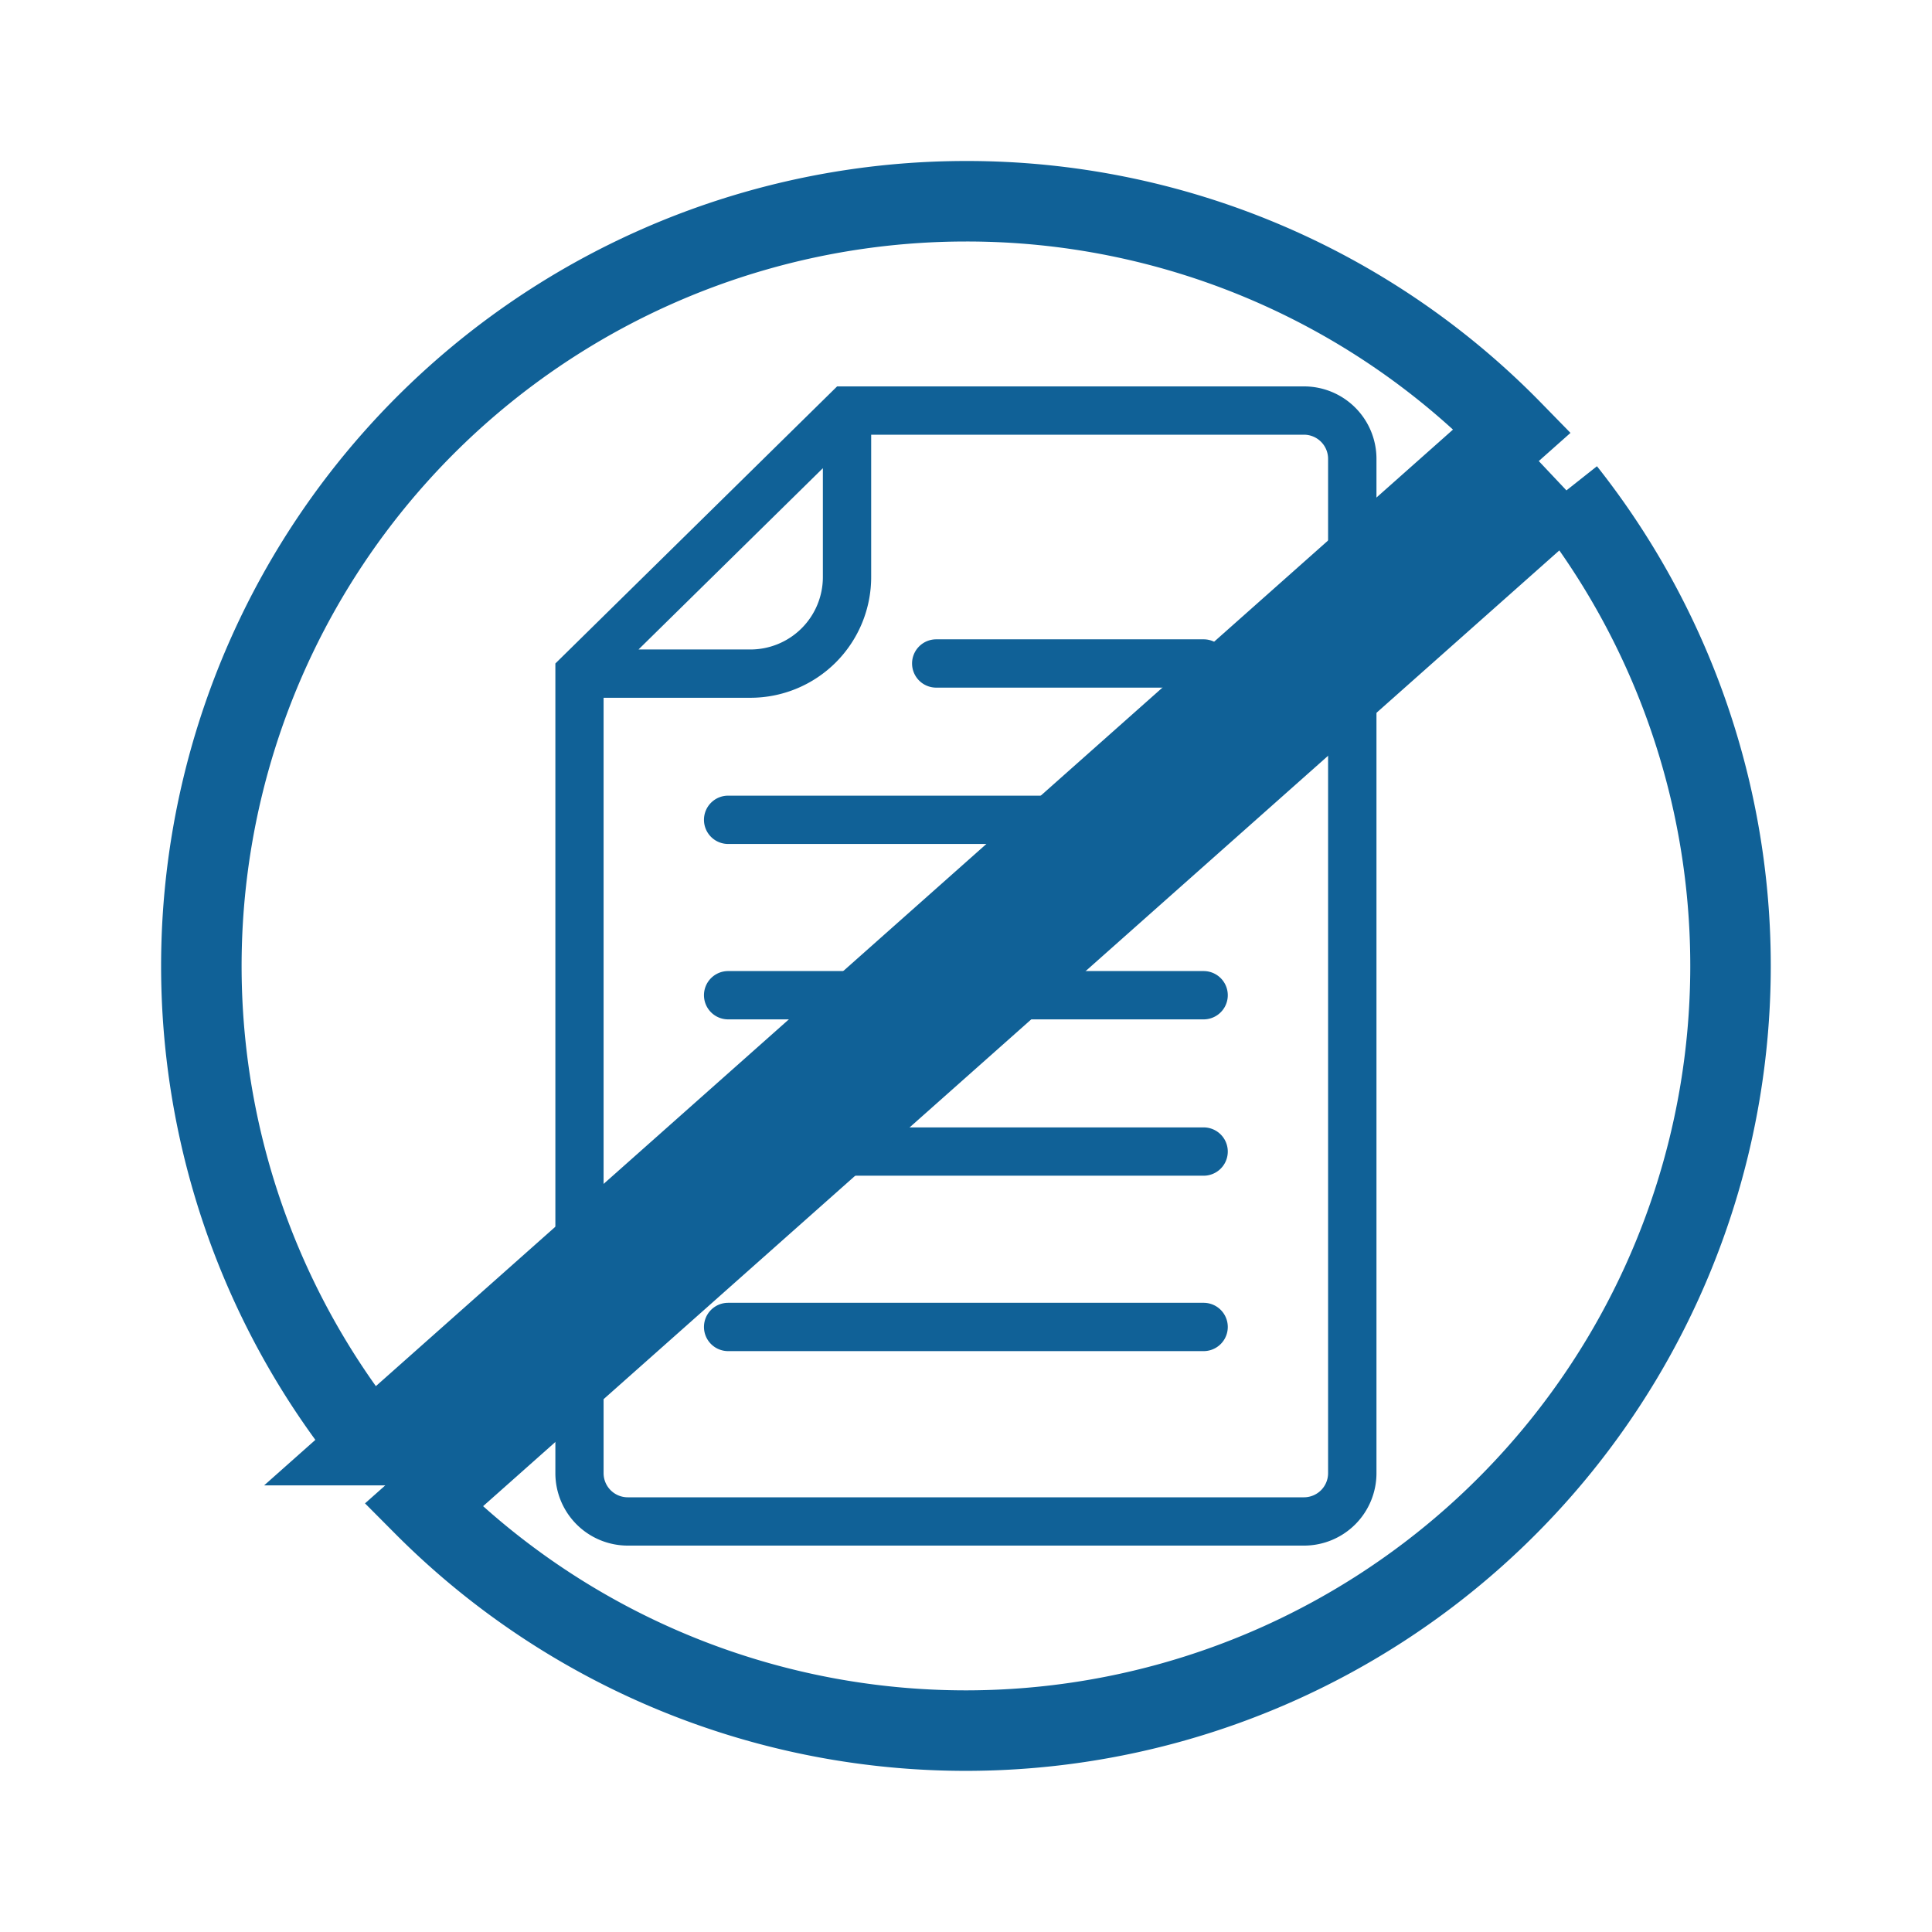 <svg xmlns="http://www.w3.org/2000/svg" width="24" height="24" fill="none"><path fill="#106197" d="M11.33 8.242a.3.3 0 0 1 .3-.3h3.322a.3.3 0 1 1 0 .6H11.63a.3.3 0 0 1-.3-.3ZM8.745 10.184a.3.3 0 0 1 .3-.3h5.907a.3.3 0 1 1 0 .6H9.045a.3.3 0 0 1-.3-.3ZM8.745 12.363a.3.3 0 0 1 .3-.3h5.907a.3.3 0 1 1 0 .6H9.045a.3.3 0 0 1-.3-.3ZM8.745 14.305a.3.3 0 0 1 .3-.3h5.907a.3.3 0 1 1 0 .6H9.045a.3.3 0 0 1-.3-.3ZM8.745 16.484a.3.3 0 0 1 .3-.3h5.907a.3.3 0 1 1 0 .6H9.045a.3.3 0 0 1-.3-.3Z"/><path fill="#106197" fill-rule="evenodd" d="M10.399 4.8h5.8a.9.9 0 0 1 .9.9v12.6a.9.9 0 0 1-.9.9h-8.4a.9.9 0 0 1-.9-.9V8.242l3.5-3.442Zm-.177 1.016-2.29 2.252h1.39a.9.9 0 0 0 .9-.9V5.816ZM7.498 8.668h1.824a1.5 1.5 0 0 0 1.5-1.5V5.4h5.376a.3.3 0 0 1 .3.3v12.6a.3.3 0 0 1-.3.3h-8.4a.3.3 0 0 1-.3-.3V8.668Z" clip-rule="evenodd"/><path stroke="#106197" d="M19.446 6.102A9.5 9.5 0 0 1 5.262 18.698L19.447 6.101ZM12 2.5a9.47 9.47 0 0 1 6.785 2.852l-14.188 12.6A9.5 9.5 0 0 1 12 2.5Z"/></svg>